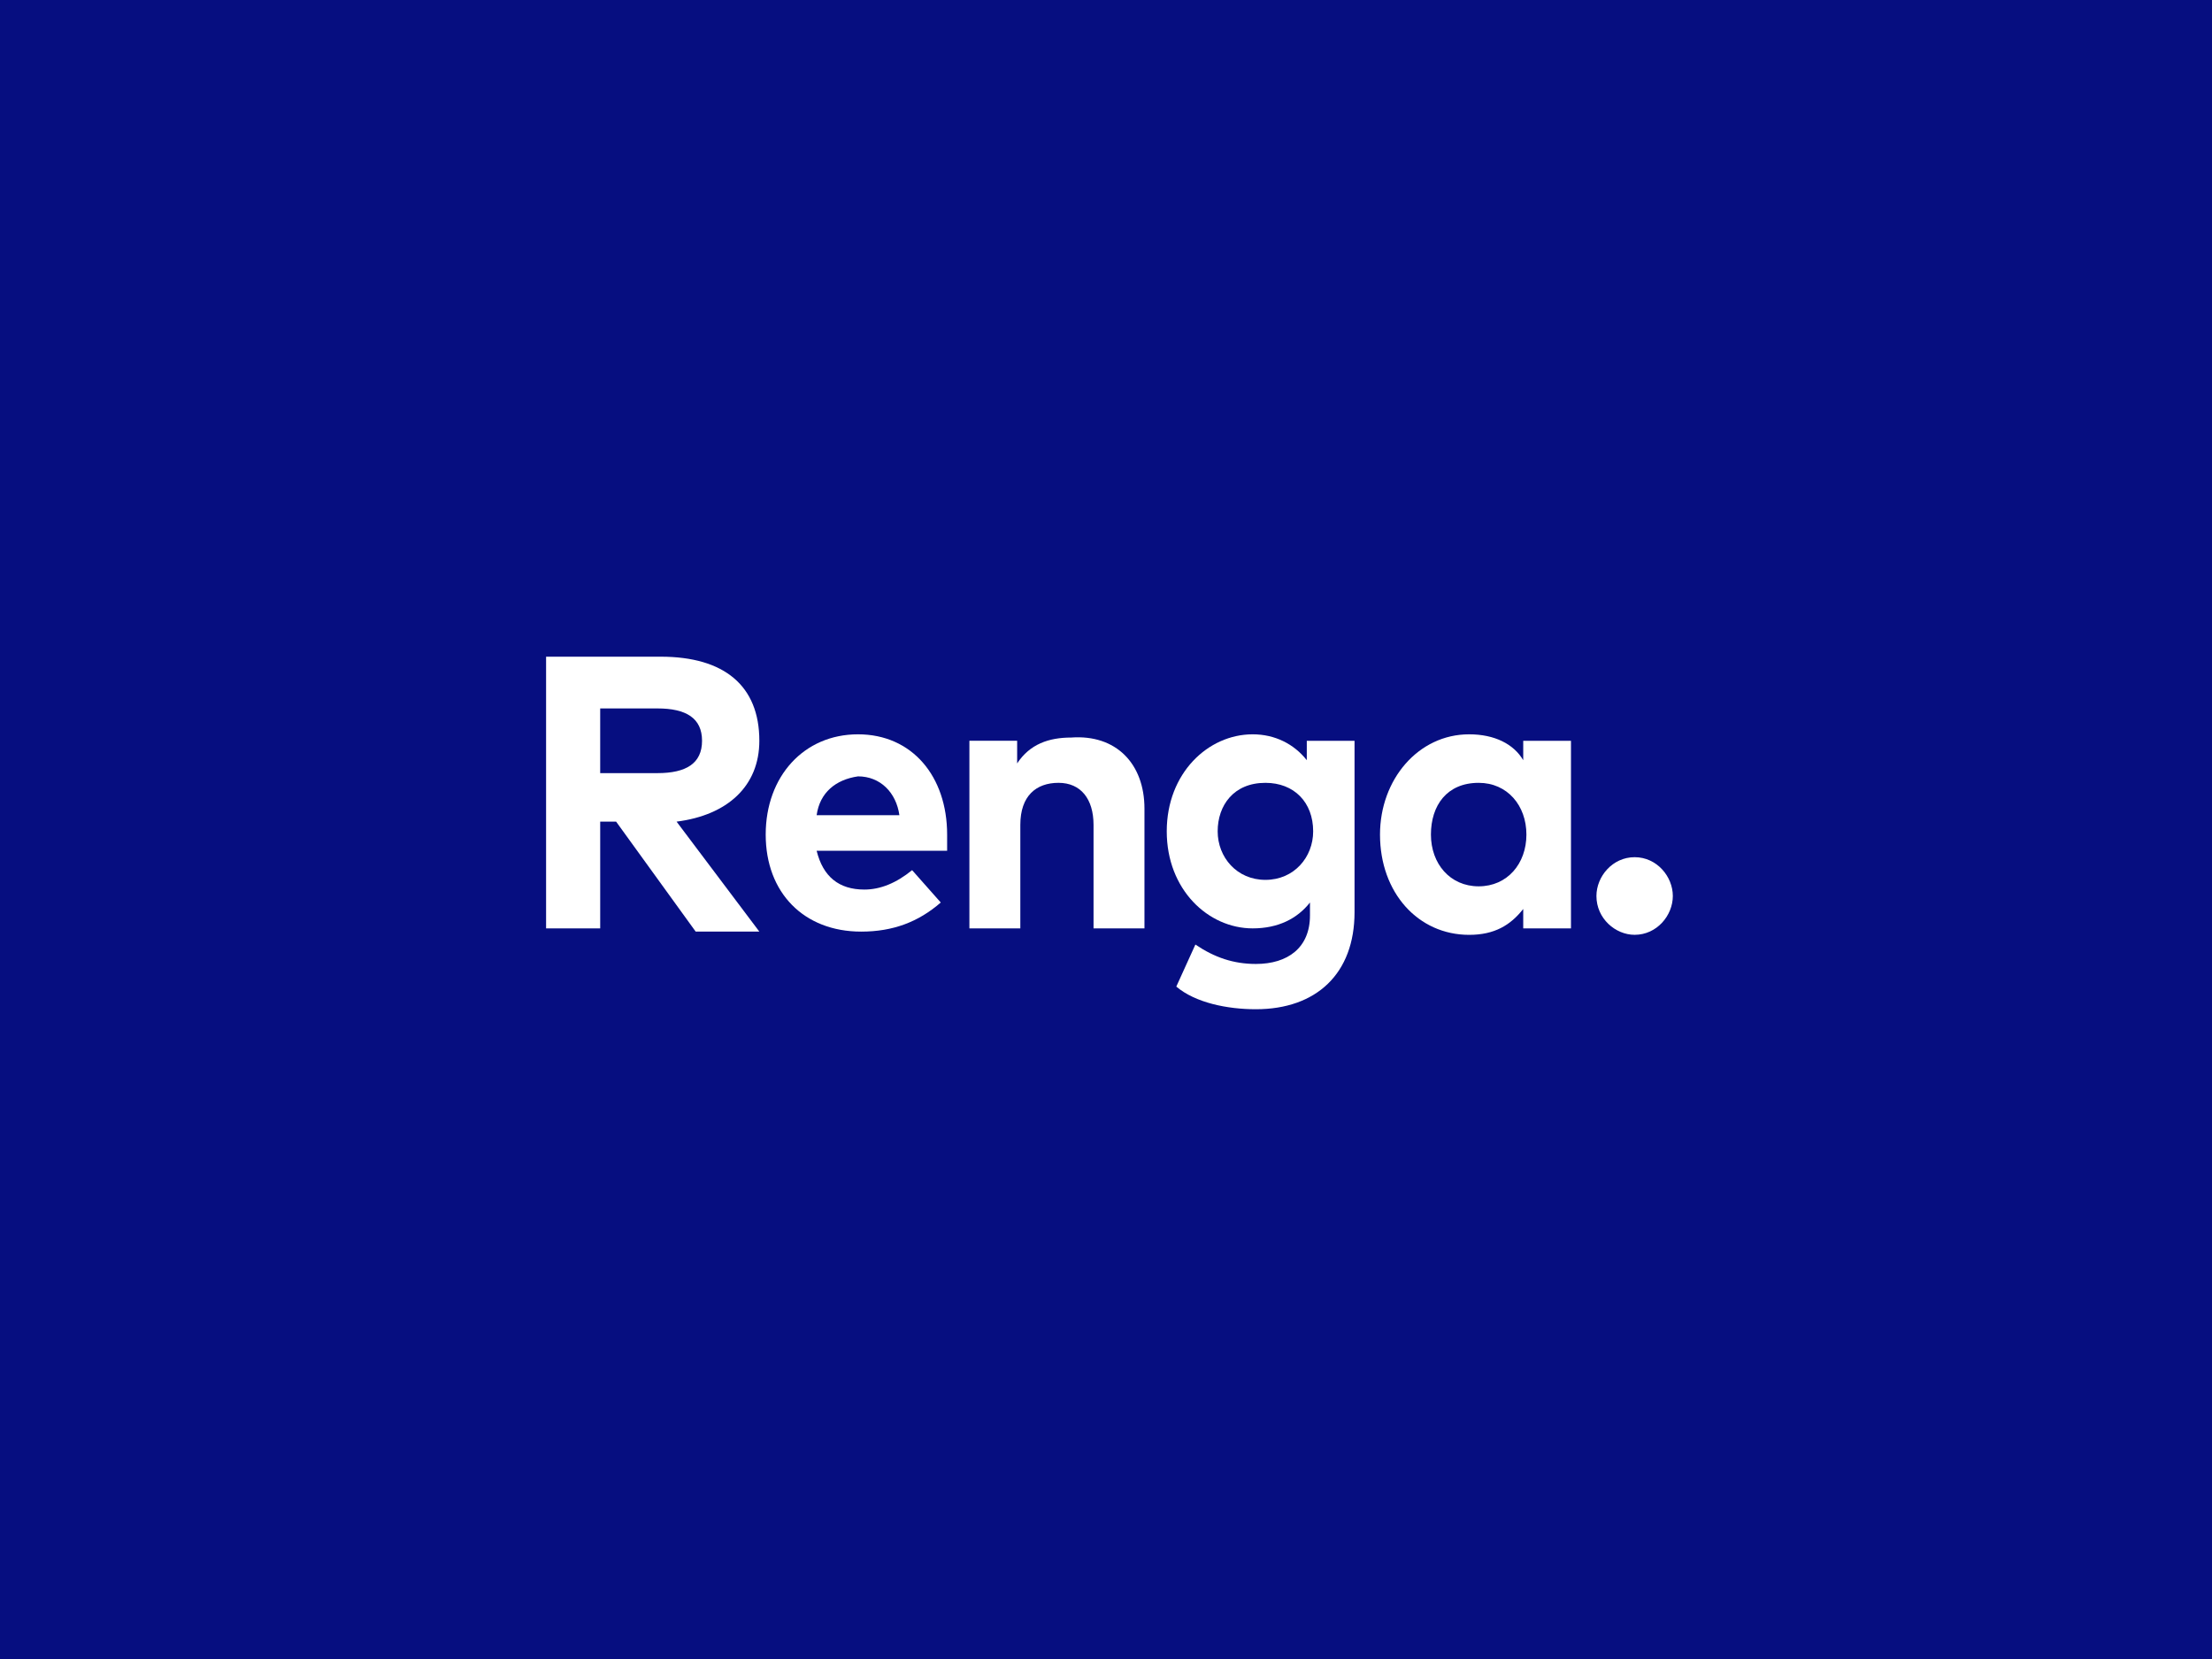 <svg fill="none" height="240" viewBox="0 0 320 240" width="320" xmlns="http://www.w3.org/2000/svg" xmlns:xlink="http://www.w3.org/1999/xlink"><clipPath id="a"><path d="m79 95h163v51h-163z"/></clipPath><path d="m0 0h320v240h-320z" fill="#060e80"/><g clip-path="url(#a)" fill="#fff"><path d="m95.576 95c9.209 0 14.274 4.211 14.274 12.165 0 6.551-4.604 10.762-11.972 11.697l11.972 15.909h-9.209l-11.511-15.909h-2.302v15.441h-7.828v-39.303zm-8.749 7.018v9.826h8.288c4.144 0 6.446-1.404 6.446-4.679s-2.302-4.679-6.446-4.679h-8.288z"/><path d="m137.017 120.735v2.34h-18.878c.921 3.743 3.223 5.614 6.907 5.614 2.302 0 4.604-.936 6.906-2.807l4.144 4.679c-3.223 2.807-6.906 4.211-11.511 4.211-8.288 0-13.814-5.615-13.814-14.037s5.526-14.505 13.354-14.505c7.827 0 12.892 6.083 12.892 14.505zm-18.878-2.807h11.971c-.46-3.276-2.762-5.615-5.985-5.615-3.224.468-5.526 2.339-5.986 5.615z"/><path d="m165.564 116.991v17.312h-7.367v-14.972c0-3.744-1.842-6.083-5.065-6.083s-5.526 1.872-5.526 6.083v14.972h-7.367v-27.138h6.907v3.276c1.842-2.808 4.605-3.744 7.828-3.744 6.446-.467 10.59 3.744 10.59 10.294z"/><path d="m189.048 109.974v-2.808h6.907v24.798c0 8.89-5.526 14.037-14.274 14.037-4.144 0-8.749-.936-11.512-3.275l2.763-6.083c2.763 1.872 5.526 2.808 8.749 2.808 4.604 0 7.827-2.34 7.827-7.019v-1.871c-1.841 2.339-4.604 3.743-8.288 3.743-6.446 0-12.432-5.615-12.432-14.037s5.986-14.037 12.432-14.037c3.223 0 5.986 1.404 7.828 3.744zm-12.893 10.293c0 3.743 2.763 7.019 6.907 7.019s6.907-3.276 6.907-7.019c0-4.211-2.763-7.018-6.907-7.018-4.604 0-6.907 3.275-6.907 7.018z"/><path d="m227.266 134.304h-6.907v-2.807c-1.842 2.339-4.144 3.743-7.828 3.743-7.367 0-12.892-6.083-12.892-14.505 0-7.954 5.525-14.505 12.892-14.505 3.684 0 6.447 1.404 7.828 3.744v-2.808h6.907zm-20.26-13.569c0 4.211 2.763 7.486 6.907 7.486s6.906-3.275 6.906-7.486-2.762-7.486-6.906-7.486c-4.605 0-6.907 3.275-6.907 7.486z"/><path d="m242 129.621c0 2.807-2.302 5.614-5.525 5.614-2.763 0-5.526-2.339-5.526-5.614 0-2.808 2.302-5.615 5.526-5.615 3.223 0 5.525 2.807 5.525 5.615z"/></g></svg>